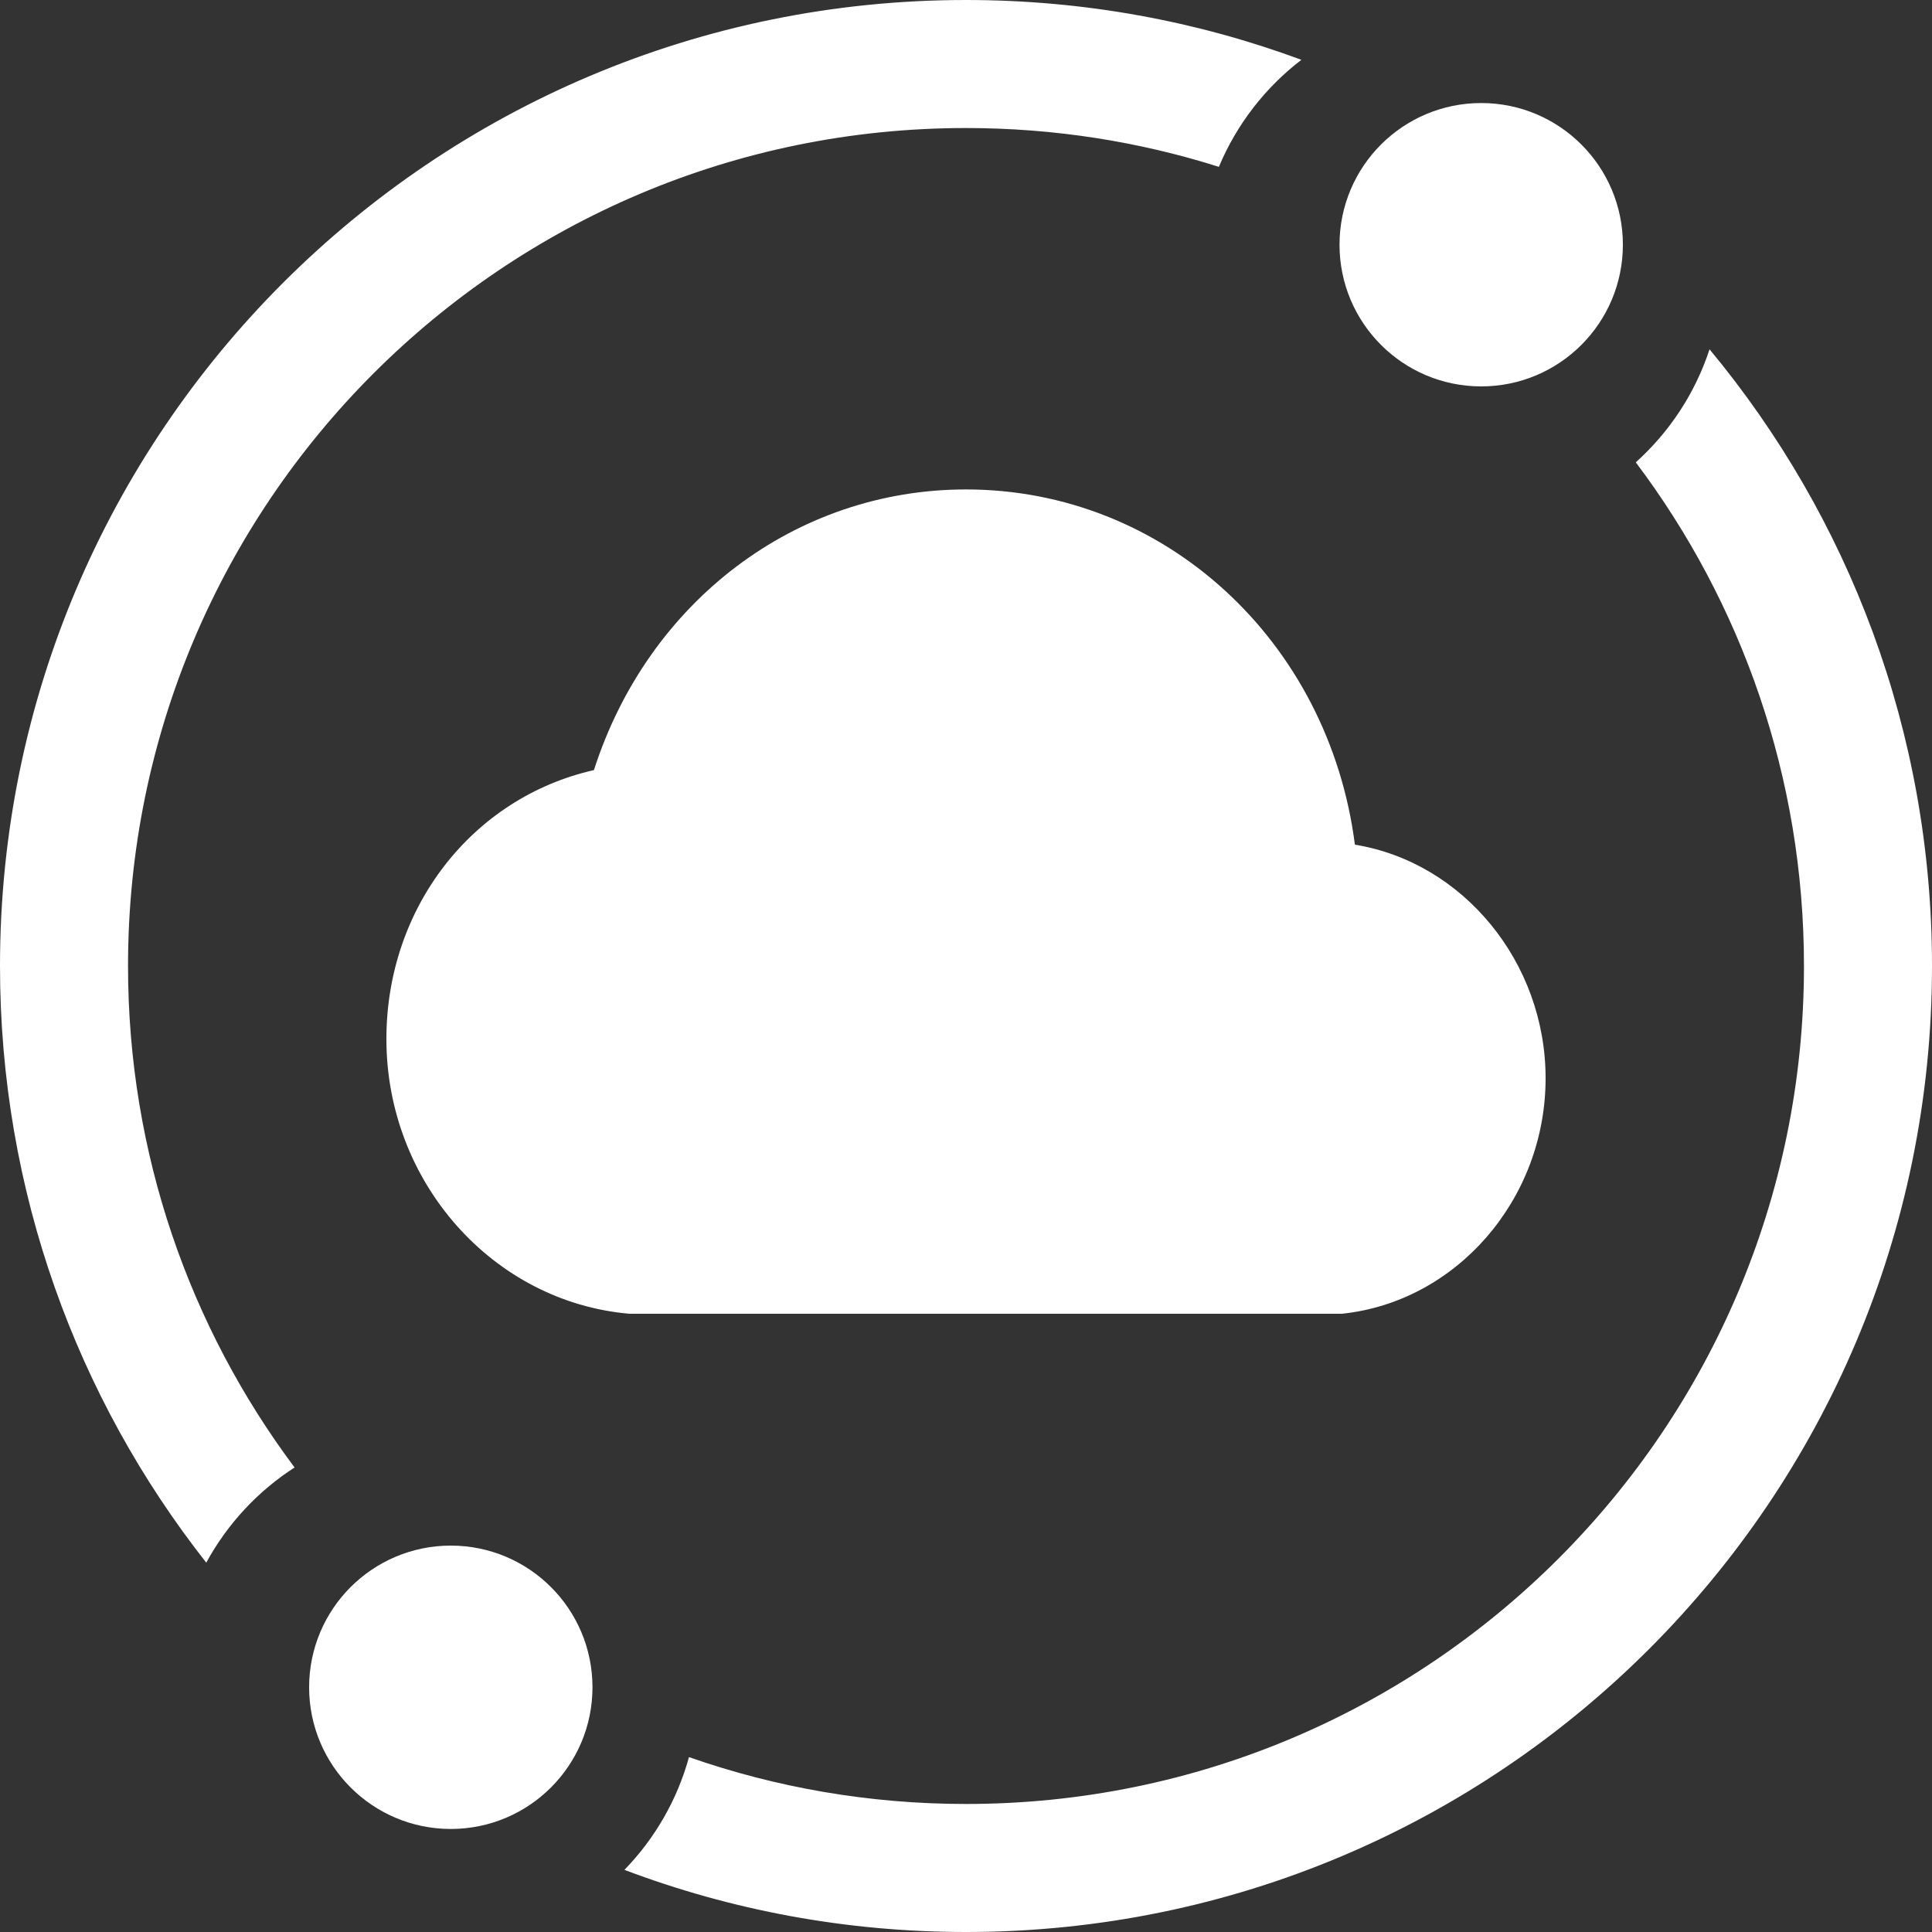 <?xml version="1.0" encoding="UTF-8"?>
<svg xmlns="http://www.w3.org/2000/svg" xmlns:xlink="http://www.w3.org/1999/xlink" width="75px" height="75px" viewBox="0 0 75 75" version="1.1">
  <rect x="0" y="0" width="75" height="75" fill="#333333" stroke="none"/>
  <title>WP Logo@2x</title>
  <g id="WP-Logo" stroke="none" stroke-width="1" fill="none" fill-rule="evenodd">
    <g id="Group" fill="#FFFFFF">
      <path d="M52.016,51 L46.094,51 L24.435,51 C19.137,50.543 15,45.895 15,40.333 C15,35.229 18.339,30.962 23.056,29.895 C25.161,23.343 30.895,19 37.5,19 C45.194,19 51.581,24.867 52.597,32.79 C56.806,33.476 60,37.362 60,41.857 C60,46.581 56.516,50.543 52.089,51 C52.089,51 52.016,51 52.016,51 Z" id="Cloud" fill-rule="nonzero"></path>
      <path d="M75,37.5 C75,58.211 58.211,75 37.5,75 C32.832,75 28.362,74.147 24.24,72.588 C25.413,71.38 26.288,69.881 26.746,68.211 C30.113,69.389 33.732,70.03 37.5,70.03 C55.466,70.03 70.03,55.466 70.03,37.5 C70.03,30.162 67.6,23.391 63.501,17.948 C64.806,16.774 65.805,15.267 66.364,13.56 C71.758,20.054 75,28.398 75,37.5 Z M37.5,0 C42.078,0 46.464,0.82 50.52,2.322 C49.119,3.396 48.007,4.826 47.317,6.477 C44.22,5.498 40.922,4.97 37.5,4.97 C19.534,4.97 4.97,19.534 4.97,37.5 C4.97,44.8 7.375,51.539 11.435,56.967 C10.006,57.889 8.823,59.161 8.007,60.662 C2.991,54.285 0,46.242 0,37.5 C0,16.789 16.789,0 37.5,0 Z" id="Circle" fill-rule="nonzero"></path>
      <g id="dot" transform="translate(12, 60)">
        <circle id="Oval" cx="5.5" cy="5.5" r="4.583"></circle>
        <path d="M5.5,0 C8.538,0 11,2.462 11,5.5 C11,8.538 8.538,11 5.5,11 C2.462,11 0,8.538 0,5.5 C0,2.462 2.462,0 5.5,0 Z M5.5,1.833 C3.475,1.833 1.833,3.475 1.833,5.5 C1.833,7.525 3.475,9.167 5.5,9.167 C7.525,9.167 9.167,7.525 9.167,5.5 C9.167,3.475 7.525,1.833 5.5,1.833 Z" id="Oval" fill-rule="nonzero"></path>
      </g>
      <g id="dot" transform="translate(52, 4)">
        <circle id="Oval" cx="5.5" cy="5.5" r="4.583"></circle>
        <path d="M5.5,0 C8.538,0 11,2.462 11,5.5 C11,8.538 8.538,11 5.5,11 C2.462,11 0,8.538 0,5.5 C0,2.462 2.462,0 5.5,0 Z M5.5,1.833 C3.475,1.833 1.833,3.475 1.833,5.5 C1.833,7.525 3.475,9.167 5.5,9.167 C7.525,9.167 9.167,7.525 9.167,5.5 C9.167,3.475 7.525,1.833 5.5,1.833 Z" id="Oval" fill-rule="nonzero"></path>
      </g>
    </g>
  </g>
</svg>
